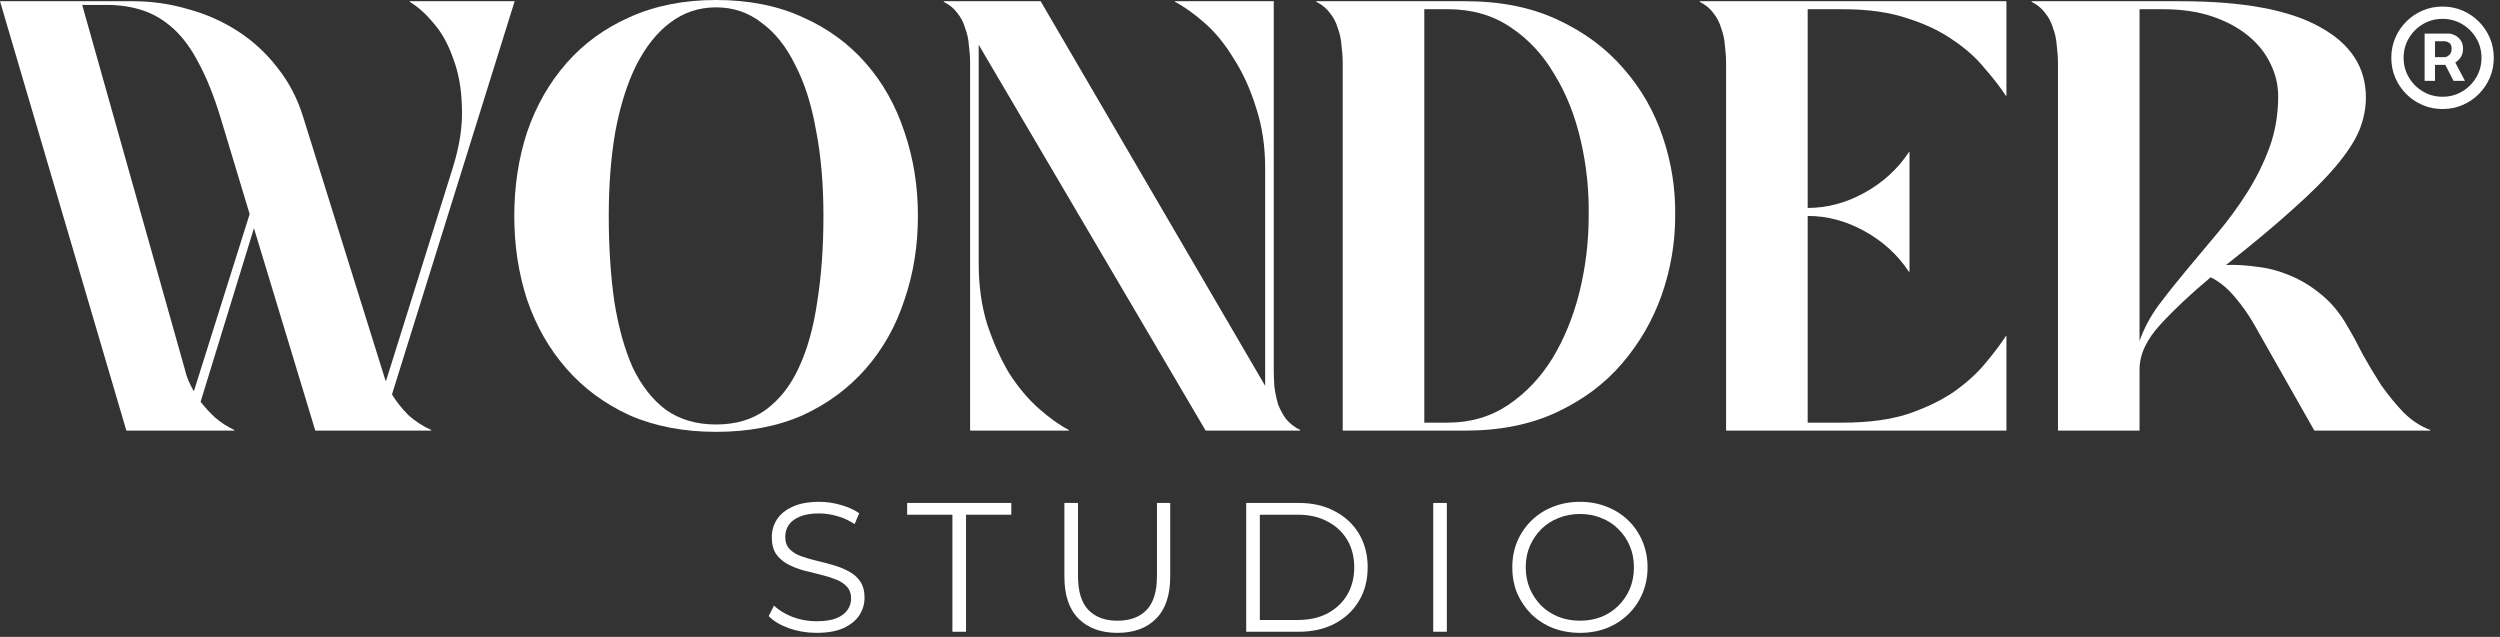 <svg width="263" height="67" viewBox="0 0 263 67" fill="none" xmlns="http://www.w3.org/2000/svg">
<rect x="0" y="0" width="263" height="67" fill="#333333" stroke="none"/>
<path d="M216.497 6.647C216.497 6.044 216.454 5.42 216.368 4.775C216.325 4.13 216.196 3.528 215.981 2.968C215.809 2.366 215.529 1.828 215.142 1.355C214.798 0.882 214.324 0.495 213.722 0.193V0.129H229.403C235.942 0.129 240.825 1.032 244.052 2.839C247.278 4.603 248.892 7.077 248.892 10.26C248.892 11.422 248.655 12.584 248.182 13.745C247.709 14.864 246.891 16.111 245.73 17.488C244.611 18.822 243.105 20.327 241.212 22.005C239.363 23.683 237.018 25.64 234.179 27.877C235.211 27.834 236.308 27.899 237.47 28.071C238.631 28.2 239.771 28.501 240.89 28.974C242.051 29.448 243.148 30.114 244.181 30.975C245.256 31.835 246.181 32.954 246.956 34.331C247.472 35.191 248.01 36.18 248.569 37.299C249.171 38.374 249.817 39.45 250.505 40.526C251.236 41.558 252.011 42.504 252.828 43.365C253.688 44.225 254.635 44.849 255.667 45.236V45.301H243.471L237.212 34.266C236.609 33.19 235.921 32.201 235.147 31.297C234.372 30.351 233.512 29.641 232.565 29.168C230.5 30.889 228.736 32.545 227.274 34.137C225.811 35.729 225.08 37.299 225.08 38.848V45.301H216.497V6.647ZM225.08 0.968V35.879C225.51 34.632 226.155 33.406 227.016 32.201C227.919 30.996 228.909 29.749 229.984 28.458C231.06 27.168 232.157 25.855 233.275 24.522C234.437 23.145 235.491 21.704 236.437 20.198C237.384 18.692 238.158 17.122 238.76 15.487C239.363 13.81 239.664 12.024 239.664 10.131C239.664 8.97 239.406 7.851 238.889 6.776C238.373 5.657 237.599 4.668 236.566 3.807C235.534 2.947 234.265 2.258 232.759 1.742C231.253 1.226 229.511 0.968 227.532 0.968H225.08Z" fill="white"/>
<path d="M181.585 6.647C181.585 6.044 181.542 5.42 181.456 4.775C181.413 4.13 181.284 3.528 181.069 2.968C180.897 2.366 180.617 1.828 180.23 1.355C179.886 0.882 179.412 0.495 178.81 0.193V0.129H211.076V10.067H211.011C210.452 9.206 209.72 8.26 208.817 7.227C207.957 6.152 206.86 5.162 205.526 4.259C204.192 3.312 202.579 2.538 200.686 1.936C198.793 1.29 196.513 0.968 193.846 0.968H190.168V21.876C192.233 21.876 194.233 21.338 196.169 20.263C198.105 19.187 199.654 17.767 200.815 16.004H200.88V28.587H200.815C199.654 26.823 198.105 25.404 196.169 24.328C194.233 23.253 192.233 22.715 190.168 22.715V44.462H193.846C196.513 44.462 198.793 44.161 200.686 43.558C202.579 42.913 204.192 42.139 205.526 41.235C206.86 40.289 207.957 39.299 208.817 38.267C209.72 37.191 210.452 36.223 211.011 35.363H211.076V45.301H181.585V6.647Z" fill="white"/>
<path d="M141.253 6.647C141.253 6.044 141.21 5.42 141.124 4.775C141.081 4.13 140.952 3.528 140.737 2.968C140.565 2.366 140.285 1.828 139.898 1.355C139.554 0.882 139.081 0.495 138.479 0.193V0.129H154.16C157.859 0.129 161.086 0.774 163.839 2.065C166.636 3.356 168.959 5.076 170.809 7.227C172.659 9.335 174.035 11.745 174.939 14.455C175.842 17.122 176.272 19.875 176.229 22.715C176.229 25.554 175.756 28.329 174.81 31.039C173.863 33.707 172.465 36.116 170.615 38.267C168.808 40.375 166.528 42.074 163.775 43.365C161.021 44.656 157.816 45.301 154.16 45.301H141.253V6.647ZM149.836 0.968V44.462H152.288C154.697 44.462 156.827 43.838 158.677 42.59C160.527 41.343 162.075 39.708 163.323 37.686C164.571 35.621 165.517 33.298 166.162 30.717C166.808 28.093 167.13 25.425 167.13 22.715C167.173 20.005 166.894 17.359 166.291 14.777C165.689 12.153 164.764 9.83 163.517 7.808C162.312 5.743 160.763 4.087 158.87 2.839C157.02 1.592 154.826 0.968 152.288 0.968H149.836Z" fill="white"/>
<path d="M102.055 6.647C102.055 6.044 102.012 5.421 101.926 4.775C101.883 4.13 101.754 3.528 101.539 2.968C101.367 2.366 101.087 1.828 100.7 1.355C100.356 0.882 99.883 0.495 99.28 0.194V0.129H109.476L133.095 40.59V17.682C133.095 15.358 132.772 13.229 132.127 11.293C131.524 9.357 130.75 7.658 129.804 6.195C128.9 4.689 127.889 3.442 126.771 2.452C125.652 1.463 124.598 0.71 123.609 0.194V0.129H133.998V38.783C133.998 39.386 134.02 40.009 134.063 40.655C134.149 41.3 134.278 41.924 134.45 42.526C134.665 43.085 134.945 43.602 135.289 44.075C135.676 44.548 136.171 44.935 136.773 45.236V45.301H126.835L102.959 4.711V27.748C102.959 30.072 103.26 32.201 103.862 34.137C104.507 36.073 105.282 37.794 106.185 39.3C107.132 40.762 108.164 41.988 109.283 42.978C110.401 43.967 111.455 44.72 112.445 45.236V45.301H102.055V6.647Z" fill="white"/>
<path d="M75.334 45.43C71.936 45.43 68.903 44.849 66.235 43.688C63.611 42.483 61.395 40.848 59.589 38.783C57.782 36.718 56.405 34.309 55.459 31.556C54.555 28.802 54.103 25.856 54.103 22.715C54.103 19.575 54.555 16.628 55.459 13.874C56.405 11.121 57.782 8.712 59.589 6.647C61.395 4.582 63.611 2.969 66.235 1.807C68.903 0.602 71.936 7.62939e-05 75.334 7.62939e-05C78.776 7.62939e-05 81.809 0.602 84.433 1.807C87.058 2.969 89.273 4.582 91.08 6.647C92.887 8.712 94.242 11.121 95.145 13.874C96.092 16.628 96.565 19.575 96.565 22.715C96.565 25.856 96.092 28.802 95.145 31.556C94.242 34.309 92.887 36.718 91.08 38.783C89.273 40.848 87.058 42.483 84.433 43.688C81.809 44.849 78.776 45.43 75.334 45.43ZM75.334 0.774C73.527 0.774 71.914 1.312 70.494 2.388C69.118 3.42 67.935 4.904 66.945 6.84C65.999 8.733 65.267 11.035 64.751 13.745C64.278 16.413 64.041 19.402 64.041 22.715C64.041 25.985 64.235 28.975 64.622 31.685C65.052 34.395 65.698 36.718 66.558 38.654C67.462 40.547 68.623 42.031 70.043 43.107C71.505 44.139 73.269 44.656 75.334 44.656C77.399 44.656 79.142 44.139 80.561 43.107C82.024 42.031 83.186 40.547 84.046 38.654C84.949 36.718 85.595 34.395 85.982 31.685C86.412 28.975 86.627 25.985 86.627 22.715C86.627 19.402 86.369 16.413 85.853 13.745C85.38 11.035 84.648 8.733 83.659 6.84C82.712 4.904 81.529 3.42 80.11 2.388C78.733 1.312 77.141 0.774 75.334 0.774Z" fill="white"/>
<path d="M13.293 45.301L0 0.129H14.003C15.982 0.129 17.918 0.409 19.811 0.968C21.704 1.484 23.446 2.259 25.038 3.291C26.63 4.324 28.006 5.593 29.168 7.098C30.373 8.604 31.276 10.325 31.878 12.261L40.526 39.945C40.569 39.988 40.59 40.052 40.59 40.138L47.624 17.682C48.355 15.358 48.678 13.229 48.592 11.293C48.549 9.357 48.248 7.658 47.689 6.195C47.172 4.689 46.484 3.442 45.624 2.452C44.806 1.463 43.967 0.71 43.107 0.194V0.129H54.142L41.235 41.494C41.709 42.268 42.289 42.999 42.978 43.688C43.709 44.333 44.505 44.849 45.365 45.236V45.301H33.169L26.716 24.006L21.102 42.268C21.575 42.87 22.091 43.429 22.651 43.946C23.253 44.462 23.92 44.892 24.651 45.236V45.301H13.293ZM8.647 0.516L19.424 38.783C19.51 39.17 19.639 39.579 19.811 40.009C19.983 40.397 20.177 40.784 20.392 41.171L26.264 22.521L23.167 12.261C22.478 10.024 21.726 8.152 20.908 6.647C20.134 5.141 19.252 3.936 18.262 3.033C17.273 2.13 16.197 1.484 15.036 1.097C13.874 0.71 12.605 0.516 11.228 0.516H8.647Z" fill="white"/>
<path d="M166.218 66.576C165.198 66.576 164.25 66.408 163.372 66.073C162.507 65.724 161.752 65.24 161.107 64.621C160.475 63.988 159.978 63.259 159.616 62.433C159.268 61.594 159.094 60.678 159.094 59.684C159.094 58.69 159.268 57.78 159.616 56.954C159.978 56.115 160.475 55.386 161.107 54.767C161.752 54.134 162.507 53.65 163.372 53.315C164.237 52.966 165.185 52.792 166.218 52.792C167.238 52.792 168.18 52.966 169.044 53.315C169.909 53.65 170.658 54.128 171.29 54.747C171.935 55.367 172.432 56.096 172.781 56.935C173.142 57.774 173.323 58.69 173.323 59.684C173.323 60.678 173.142 61.594 172.781 62.433C172.432 63.272 171.935 64.001 171.29 64.621C170.658 65.24 169.909 65.724 169.044 66.073C168.18 66.408 167.238 66.576 166.218 66.576ZM166.218 65.298C167.031 65.298 167.78 65.163 168.464 64.892C169.161 64.608 169.761 64.214 170.264 63.711C170.78 63.194 171.18 62.601 171.464 61.93C171.748 61.246 171.89 60.497 171.89 59.684C171.89 58.871 171.748 58.129 171.464 57.458C171.18 56.774 170.78 56.18 170.264 55.676C169.761 55.16 169.161 54.767 168.464 54.496C167.78 54.212 167.031 54.07 166.218 54.07C165.405 54.07 164.65 54.212 163.953 54.496C163.256 54.767 162.649 55.16 162.133 55.676C161.63 56.18 161.23 56.774 160.933 57.458C160.649 58.129 160.507 58.871 160.507 59.684C160.507 60.484 160.649 61.226 160.933 61.91C161.23 62.594 161.63 63.194 162.133 63.711C162.649 64.214 163.256 64.608 163.953 64.892C164.65 65.163 165.405 65.298 166.218 65.298Z" fill="white"/>
<path d="M150.774 66.46V52.908H152.207V66.46H150.774Z" fill="white"/>
<path d="M131.102 66.46V52.908H136.619C138.065 52.908 139.33 53.199 140.414 53.779C141.511 54.347 142.363 55.141 142.969 56.16C143.576 57.18 143.879 58.355 143.879 59.684C143.879 61.013 143.576 62.188 142.969 63.207C142.363 64.227 141.511 65.027 140.414 65.608C139.33 66.176 138.065 66.46 136.619 66.46H131.102ZM132.535 65.221H136.542C137.742 65.221 138.781 64.988 139.659 64.524C140.549 64.046 141.24 63.395 141.73 62.569C142.221 61.73 142.466 60.768 142.466 59.684C142.466 58.587 142.221 57.625 141.73 56.799C141.24 55.973 140.549 55.328 139.659 54.864C138.781 54.386 137.742 54.147 136.542 54.147H132.535V65.221Z" fill="white"/>
<path d="M117.55 66.576C115.821 66.576 114.459 66.079 113.465 65.085C112.471 64.091 111.975 62.62 111.975 60.671V52.908H113.407V60.613C113.407 62.214 113.769 63.395 114.491 64.156C115.214 64.917 116.234 65.298 117.55 65.298C118.879 65.298 119.905 64.917 120.628 64.156C121.351 63.395 121.712 62.214 121.712 60.613V52.908H123.106V60.671C123.106 62.62 122.609 64.091 121.616 65.085C120.635 66.079 119.28 66.576 117.55 66.576Z" fill="white"/>
<path d="M100.194 66.46V54.147H95.432V52.908H106.389V54.147H101.627V66.46H100.194Z" fill="white"/>
<path d="M85.897 66.576C84.891 66.576 83.922 66.415 82.993 66.092C82.077 65.756 81.367 65.33 80.864 64.814L81.425 63.711C81.903 64.175 82.542 64.569 83.342 64.892C84.155 65.201 85.007 65.356 85.897 65.356C86.749 65.356 87.439 65.253 87.969 65.046C88.511 64.827 88.904 64.537 89.15 64.175C89.408 63.814 89.537 63.414 89.537 62.975C89.537 62.446 89.382 62.02 89.072 61.697C88.775 61.375 88.382 61.123 87.891 60.942C87.401 60.749 86.859 60.581 86.265 60.439C85.671 60.297 85.078 60.149 84.484 59.994C83.89 59.826 83.342 59.606 82.838 59.336C82.348 59.065 81.948 58.709 81.638 58.271C81.341 57.819 81.193 57.232 81.193 56.509C81.193 55.838 81.367 55.225 81.716 54.67C82.077 54.102 82.626 53.65 83.361 53.315C84.097 52.966 85.039 52.792 86.188 52.792C86.949 52.792 87.704 52.902 88.453 53.121C89.201 53.328 89.847 53.618 90.389 53.992L89.905 55.135C89.324 54.747 88.704 54.463 88.046 54.283C87.401 54.102 86.775 54.012 86.168 54.012C85.355 54.012 84.684 54.121 84.155 54.341C83.626 54.56 83.232 54.857 82.974 55.231C82.729 55.593 82.606 56.006 82.606 56.47C82.606 56.999 82.754 57.425 83.051 57.748C83.361 58.071 83.761 58.322 84.252 58.503C84.755 58.684 85.303 58.845 85.897 58.987C86.491 59.129 87.078 59.284 87.659 59.452C88.253 59.619 88.795 59.839 89.285 60.11C89.788 60.368 90.189 60.717 90.485 61.155C90.795 61.594 90.95 62.168 90.95 62.878C90.95 63.536 90.769 64.15 90.408 64.717C90.047 65.272 89.492 65.724 88.743 66.073C88.007 66.408 87.059 66.576 85.897 66.576Z" fill="white"/>
<path d="M255.069 8.506V3.533H257.589C257.791 3.533 258.011 3.592 258.249 3.709C258.487 3.821 258.69 3.996 258.856 4.234C259.027 4.468 259.112 4.764 259.112 5.124C259.112 5.488 259.024 5.798 258.849 6.054C258.674 6.305 258.461 6.496 258.209 6.626C257.962 6.757 257.728 6.822 257.508 6.822H255.689V6.013H257.171C257.32 6.013 257.479 5.939 257.65 5.791C257.825 5.643 257.912 5.42 257.912 5.124C257.912 4.818 257.825 4.612 257.65 4.504C257.479 4.396 257.328 4.342 257.198 4.342H256.161V8.506H255.069ZM258.074 6.161L259.314 8.506H258.115L256.902 6.161H258.074ZM256.956 11.471C256.21 11.471 255.511 11.332 254.86 11.053C254.209 10.775 253.636 10.389 253.142 9.894C252.648 9.4 252.261 8.828 251.983 8.176C251.704 7.525 251.565 6.826 251.565 6.081C251.565 5.335 251.704 4.636 251.983 3.985C252.261 3.334 252.648 2.761 253.142 2.267C253.636 1.773 254.209 1.386 254.86 1.108C255.511 0.829 256.21 0.69 256.956 0.69C257.701 0.69 258.4 0.829 259.051 1.108C259.703 1.386 260.275 1.773 260.77 2.267C261.264 2.761 261.65 3.334 261.929 3.985C262.207 4.636 262.346 5.335 262.346 6.081C262.346 6.826 262.207 7.525 261.929 8.176C261.65 8.828 261.264 9.4 260.77 9.894C260.275 10.389 259.703 10.775 259.051 11.053C258.4 11.332 257.701 11.471 256.956 11.471ZM256.956 10.178C257.71 10.178 258.398 9.993 259.018 9.625C259.638 9.257 260.132 8.762 260.5 8.143C260.868 7.523 261.053 6.835 261.053 6.081C261.053 5.326 260.868 4.639 260.5 4.019C260.132 3.399 259.638 2.905 259.018 2.536C258.398 2.168 257.71 1.984 256.956 1.984C256.201 1.984 255.514 2.168 254.894 2.536C254.274 2.905 253.78 3.399 253.411 4.019C253.043 4.639 252.859 5.326 252.859 6.081C252.859 6.835 253.043 7.523 253.411 8.143C253.78 8.762 254.274 9.257 254.894 9.625C255.514 9.993 256.201 10.178 256.956 10.178Z" fill="white"/>
</svg>
